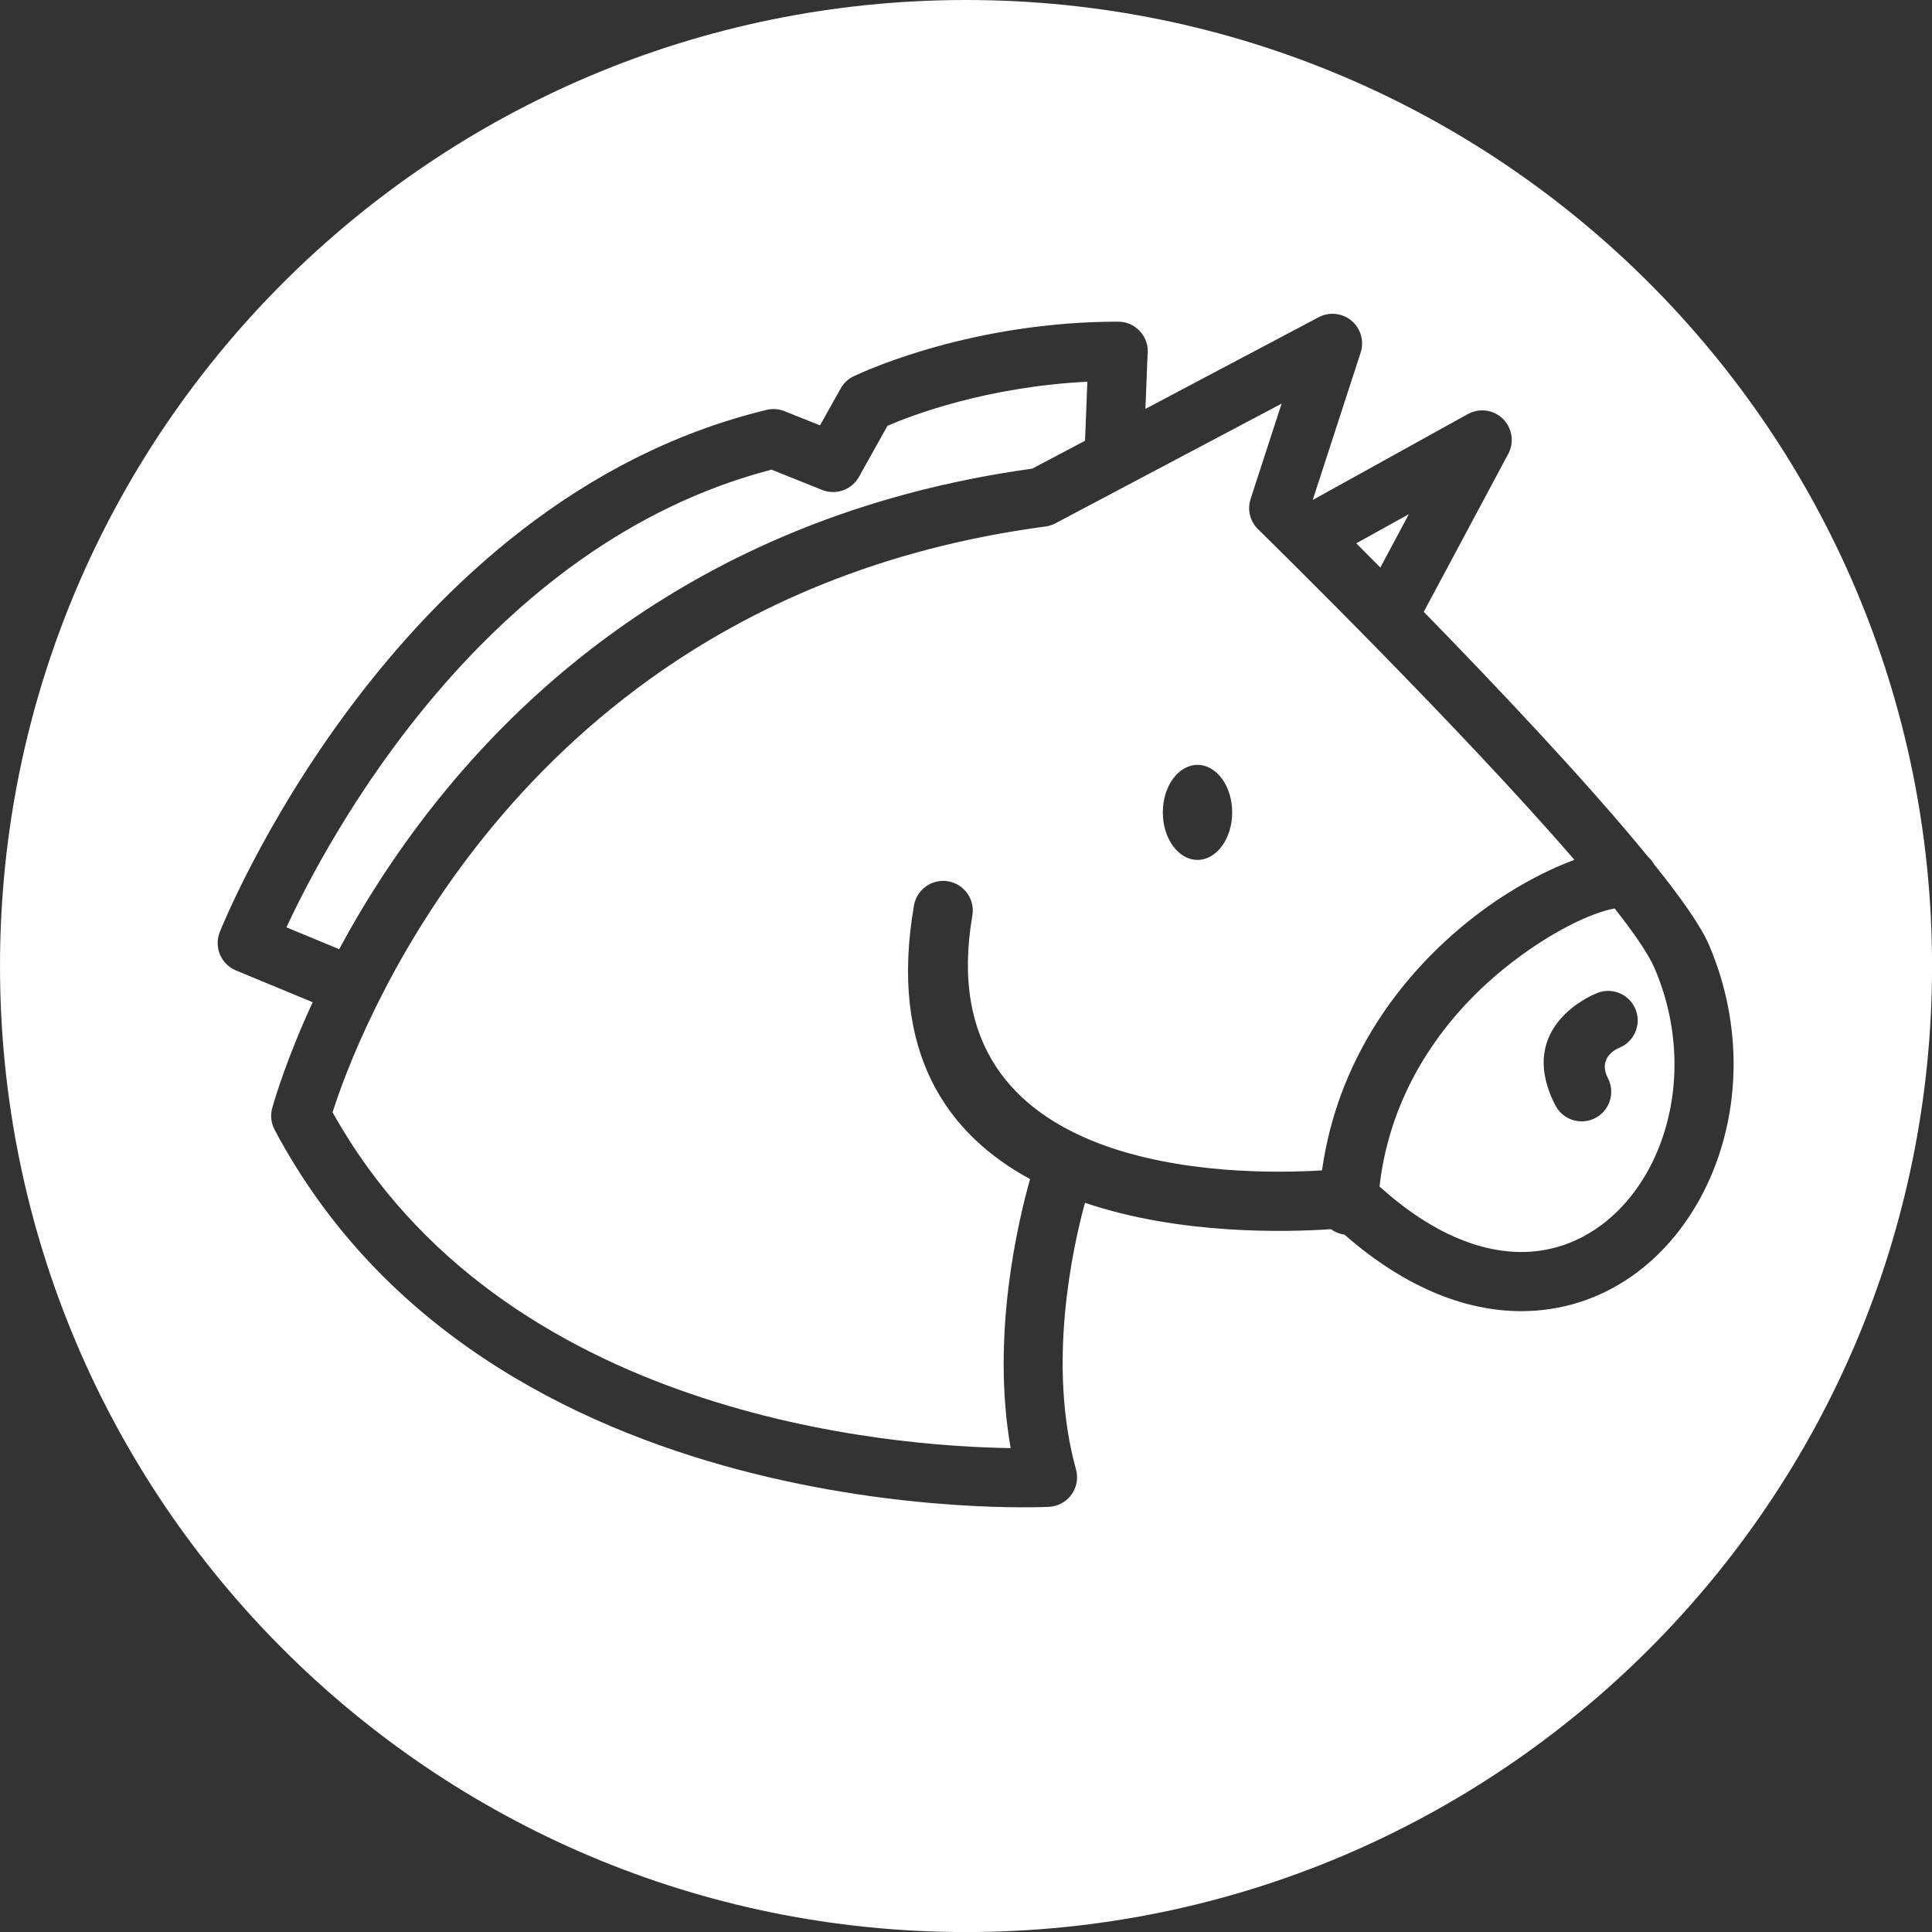 <?xml version="1.0" encoding="UTF-8"?>
<!DOCTYPE svg PUBLIC "-//W3C//DTD SVG 1.1//EN" "http://www.w3.org/Graphics/SVG/1.1/DTD/svg11.dtd">
<!-- Creator: CorelDRAW 2020 (64-Bit) -->
<svg xmlns="http://www.w3.org/2000/svg" xml:space="preserve" width="14.033mm" height="14.033mm" version="1.1" style="shape-rendering:geometricPrecision; text-rendering:geometricPrecision; image-rendering:optimizeQuality; fill-rule:evenodd; clip-rule:evenodd"
viewBox="0 0 342.05 342.05"
 xmlns:xlink="http://www.w3.org/1999/xlink"
 xmlns:xodm="http://www.corel.com/coreldraw/odm/2003">
 <rect x="0" y="0" width="342.05" height="342.05" fill="#333333" stroke="none"/>
 <defs>
  <style type="text/css">
   <![CDATA[
    .fil0 {fill:#FEFEFE}
   ]]>
  </style>
 </defs>
 <g id="Vrstva_x0020_1">
  <path class="fil0" d="M171.03 0c94.46,0 171.03,76.57 171.03,171.03 0,94.46 -76.57,171.03 -171.03,171.03 -94.46,0 -171.03,-76.57 -171.03,-171.03 0,-94.46 76.57,-171.03 171.03,-171.03zm40.98 135.42c3.39,0 6.14,3.76 6.14,8.41 0,4.64 -2.75,8.41 -6.14,8.41 -3.39,0 -6.14,-3.77 -6.14,-8.41 0,-4.64 2.75,-8.41 6.14,-8.41zm70.74 40.4c2.67,-1.09 5.72,0.2 6.81,2.87 1.09,2.67 -0.2,5.72 -2.87,6.81 -0.01,0 -4.01,1.51 -2.01,5.4 1.32,2.57 0.31,5.73 -2.26,7.05 -2.57,1.33 -5.73,0.31 -7.05,-2.25 -7.38,-14.33 7.34,-19.86 7.38,-19.88zm-90.66 37.12c-2.27,8.33 -6.7,28.82 -1.59,47.21 0.77,2.79 -0.86,5.67 -3.65,6.44 -0.4,0.11 -0.81,0.17 -1.21,0.19 -1.78,0.09 -99.18,4.55 -137.03,-66.78 -0.7,-1.33 -0.77,-2.83 -0.32,-4.14 0.44,-1.56 2.55,-8.63 7.07,-18.42l-13.58 -5.63c-2.66,-1.09 -3.93,-4.12 -2.87,-6.79 0.09,-0.22 30.17,-76.34 96.81,-92.45 1.1,-0.27 2.2,-0.16 3.18,0.23l6.28 2.51 3.65 -6.52c0.59,-1.06 1.49,-1.84 2.53,-2.27 2.37,-1.12 21.17,-9.57 46.6,-9.57 2.9,0 5.25,2.35 5.25,5.25 0,0.21 -0.01,0.43 -0.04,0.64l-0.38 9.55 30.68 -16.23c2.56,-1.35 5.73,-0.37 7.08,2.19 0.68,1.3 0.77,2.76 0.35,4.06l-8.49 26.11 0 0 27.46 -15.21c1.5,-0.83 3.38,-0.91 5.01,-0.04 2.55,1.36 3.51,4.53 2.15,7.08l-14.95 27.95 -0.01 0.02c13.06,13.39 29.08,30.33 39.69,43.35 0.42,0.38 0.78,0.82 1.06,1.31 4.81,5.98 8.36,11.04 9.79,14.41 6.08,14.29 5.39,29.4 0.08,41.35 -2.95,6.65 -7.32,12.35 -12.74,16.44 -5.56,4.2 -12.23,6.73 -19.63,6.94 -9.92,0.28 -21.03,-3.67 -32.29,-13.54 -0.89,-0.12 -1.71,-0.46 -2.4,-0.96 -7.78,0.53 -26.68,1.04 -43.55,-4.67zm-132.04 -44.89c9.18,-17.06 24.58,-38.92 49.05,-56.45 18.79,-13.46 42.92,-24.38 73.66,-28.63l9.34 -4.94 0.41 -10.45c-17.94,0.9 -31.16,5.98 -35.38,7.8l-4.97 8.89c-1.22,2.38 -4.08,3.48 -6.61,2.47l-8.96 -3.59c-50.81,13.21 -78.43,65.02 -85.88,81.03l9.34 3.87zm180.07 -71.86l4.26 4.29 5.05 -9.45 -9.31 5.16zm-61.19 160.19c-3.49,-19.88 1.31,-40.12 3.44,-47.63 -14.57,-7.9 -25.05,-22.33 -20.56,-48.43 0.49,-2.85 3.2,-4.78 6.05,-4.29 2.85,0.49 4.78,3.2 4.29,6.05 -7.95,46.2 46.34,46.09 61.9,45.13 0.18,-1.27 0.4,-2.54 0.65,-3.78 3.64,-18.09 14.27,-31.44 25.12,-40.2 6.55,-5.29 13.38,-8.95 18.92,-11 -19.86,-23.02 -53.02,-55.6 -55.82,-58.35 -1.51,-1.34 -2.17,-3.5 -1.51,-5.54l5.49 -16.88 -40.08 21.21c-0.54,0.28 -1.13,0.47 -1.76,0.55 -29.23,3.89 -52.11,14.18 -69.87,26.91 -25.42,18.22 -40.4,41.44 -48.56,57.98 -4.36,8.82 -6.74,15.63 -7.75,18.82 30.07,53.92 98.9,59.15 120.05,59.45zm65.31 -46.31c9.34,8.42 18.17,11.79 25.79,11.58 5.09,-0.14 9.71,-1.92 13.6,-4.85 4.03,-3.04 7.29,-7.3 9.5,-12.29 4.21,-9.48 4.72,-21.54 -0.17,-33.03 -1.06,-2.5 -3.6,-6.2 -7.09,-10.64 -3.97,0.67 -11.58,4.18 -19.49,10.56 -9.28,7.5 -18.36,18.85 -21.43,34.09 -0.3,1.48 -0.54,3.01 -0.72,4.59z"/>
 </g>
</svg>
